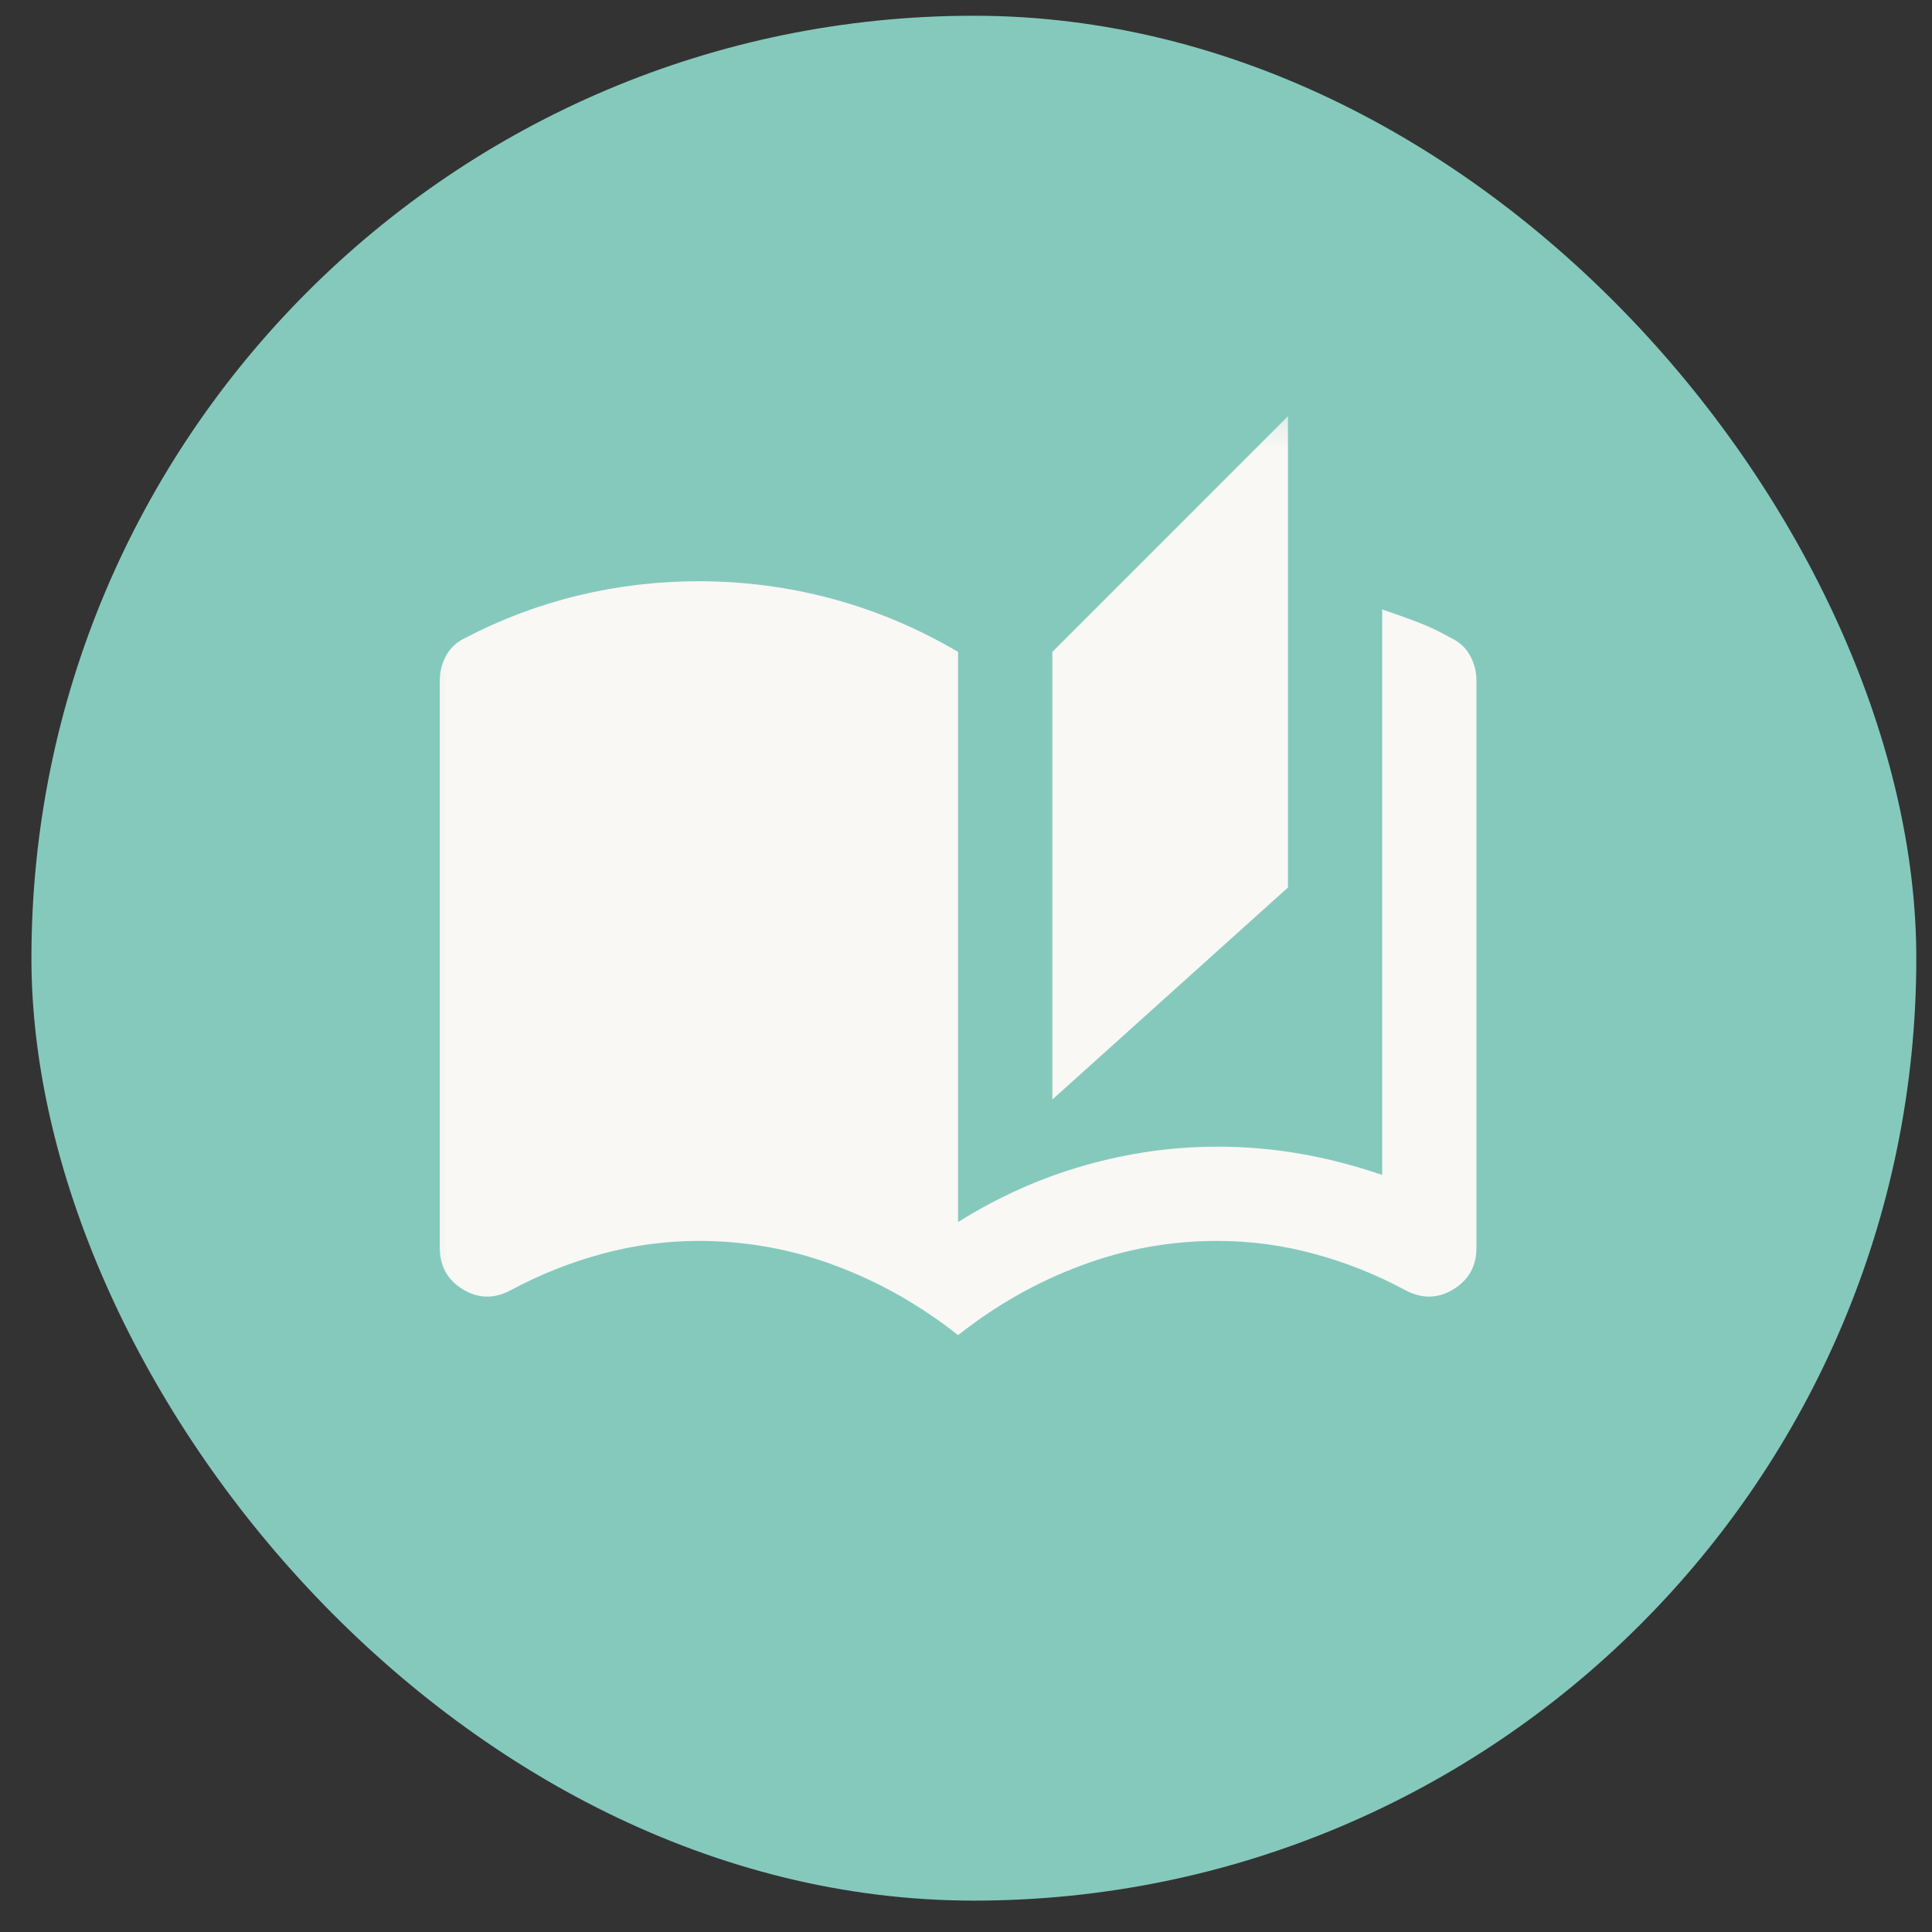 <svg width="41" height="41" viewBox="0 0 41 41" fill="none" xmlns="http://www.w3.org/2000/svg">
<rect x="0" y="0" width="41" height="41" fill="#333333" stroke="none"/>
<rect x="0.667" y="0.334" width="40" height="40" rx="20" fill="#85C9BD"/>
<mask id="mask0_5061_24296" style="mask-type:alpha" maskUnits="userSpaceOnUse" x="8" y="8" width="25" height="25">
<rect x="8.333" y="8.334" width="24" height="24" fill="#D9D9D9"/>
</mask>
<g mask="url(#mask0_5061_24296)">
<path d="M20.332 28.334C19.532 27.701 18.666 27.209 17.733 26.86C16.799 26.509 15.832 26.334 14.832 26.334C14.133 26.334 13.445 26.426 12.77 26.61C12.095 26.793 11.449 27.051 10.832 27.384C10.482 27.568 10.145 27.559 9.82 27.36C9.495 27.16 9.333 26.868 9.333 26.485V14.434C9.333 14.251 9.378 14.076 9.47 13.909C9.562 13.743 9.699 13.618 9.883 13.534C10.649 13.134 11.449 12.835 12.283 12.634C13.116 12.434 13.966 12.335 14.832 12.335C15.799 12.335 16.745 12.46 17.67 12.71C18.595 12.96 19.483 13.335 20.332 13.835V25.934C21.183 25.401 22.074 25.001 23.008 24.735C23.941 24.468 24.883 24.334 25.832 24.334C26.433 24.334 27.02 24.384 27.595 24.485C28.17 24.584 28.749 24.735 29.332 24.934V12.934C29.582 13.018 29.828 13.105 30.07 13.197C30.312 13.289 30.549 13.401 30.782 13.534C30.966 13.618 31.103 13.743 31.195 13.909C31.287 14.076 31.332 14.251 31.332 14.434V26.485C31.332 26.868 31.17 27.16 30.845 27.36C30.52 27.559 30.183 27.568 29.832 27.384C29.216 27.051 28.57 26.793 27.895 26.61C27.22 26.426 26.532 26.334 25.832 26.334C24.832 26.334 23.866 26.509 22.933 26.86C21.999 27.209 21.133 27.701 20.332 28.334ZM22.332 23.334V13.835L27.332 8.834V18.834L22.332 23.334Z" fill="#F9F8F5"/>
</g>
</svg>
